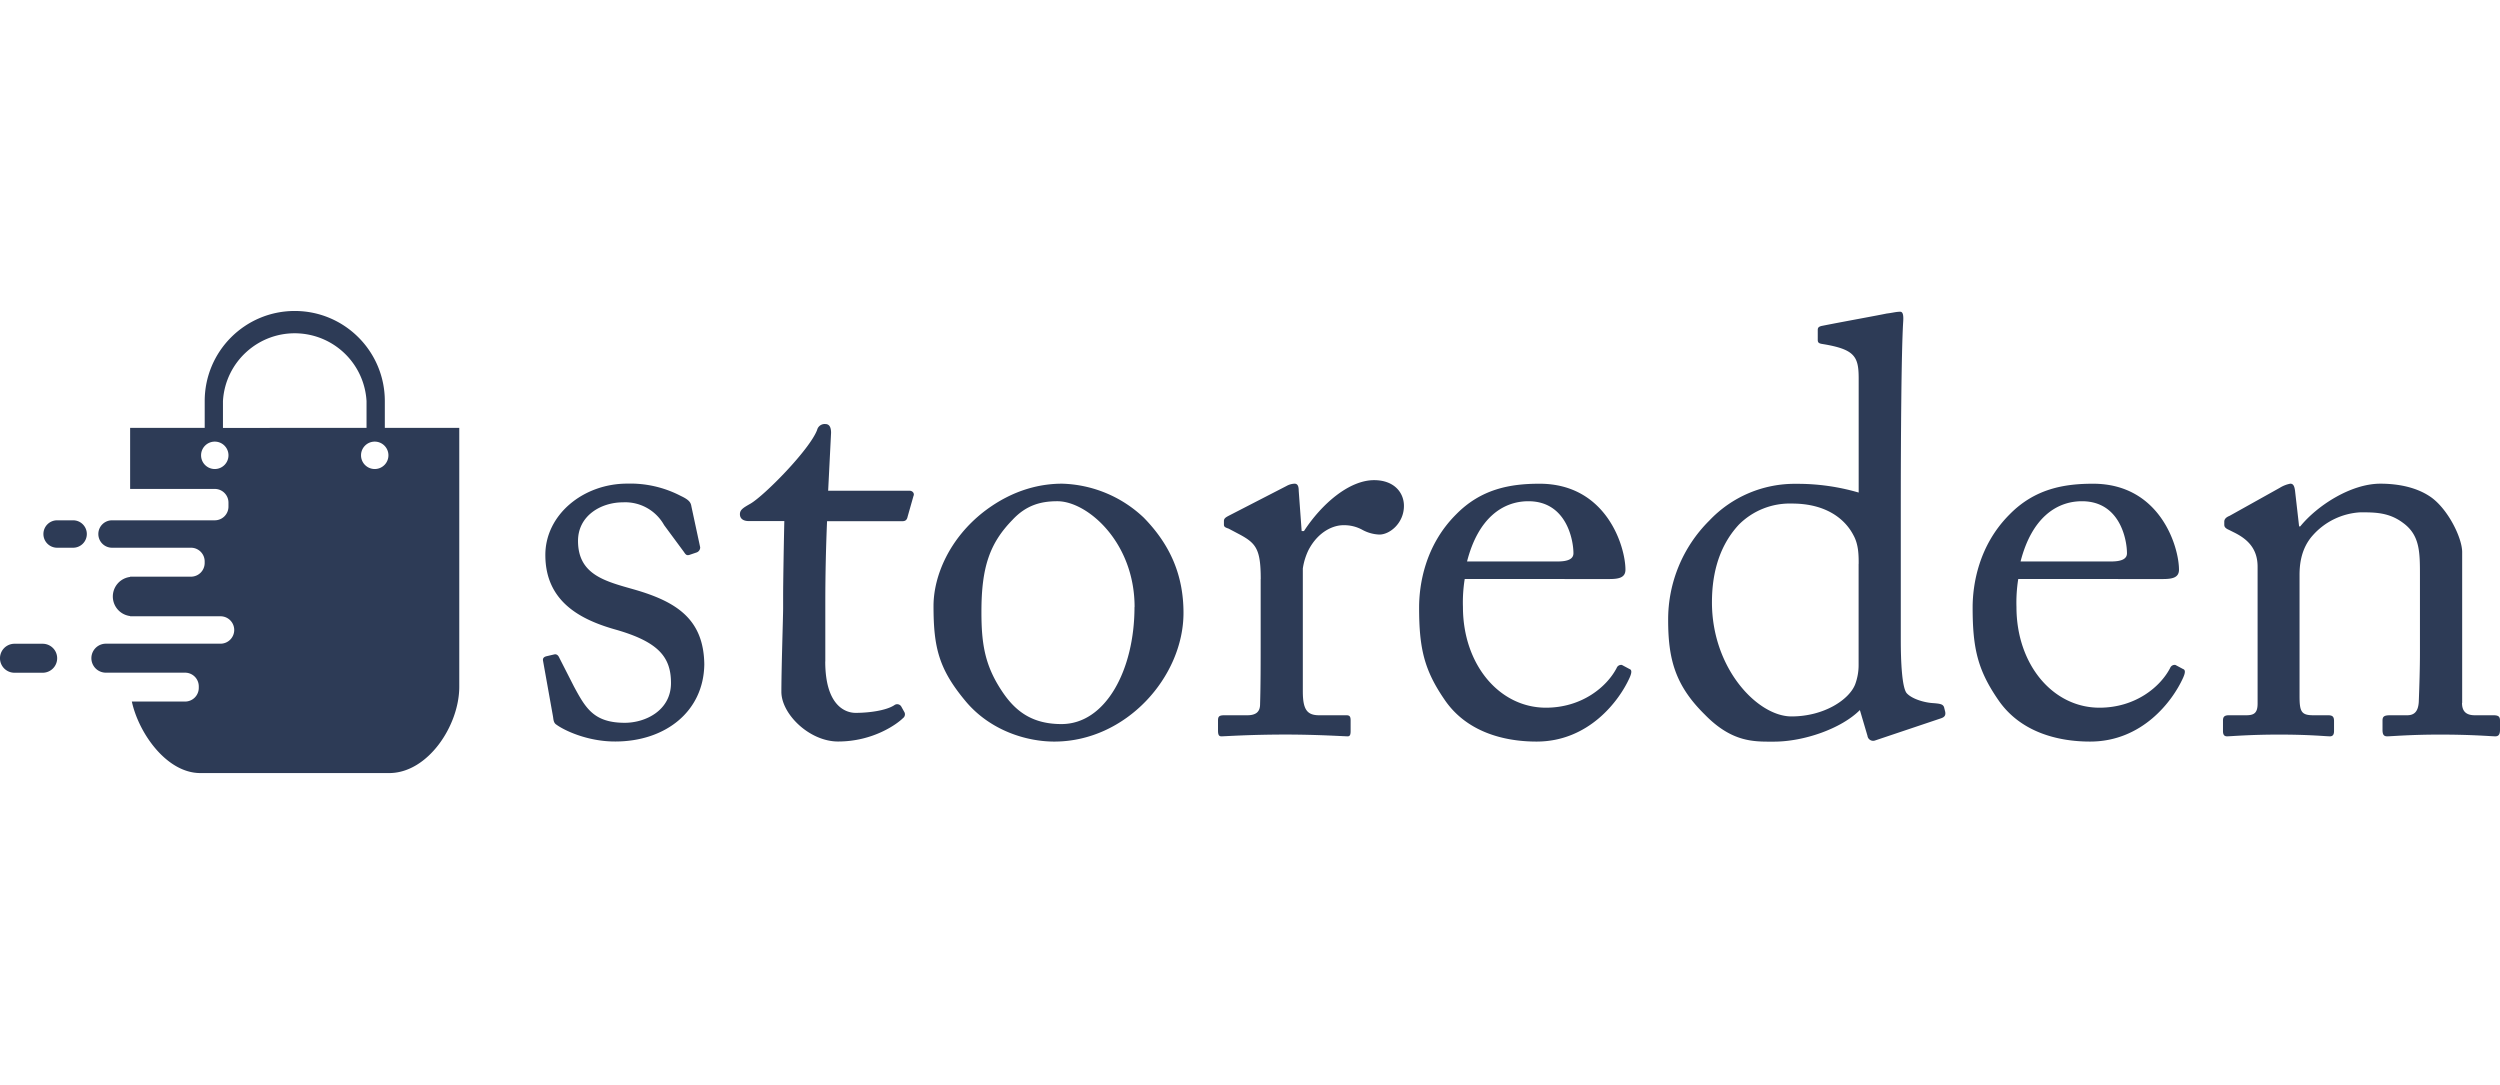 <svg xmlns="http://www.w3.org/2000/svg" width="410" height="178" viewBox="0 0 410 178"><path d="M6.998 105.576H2.377a2.377 2.377 0 00-.003 4.754h4.624a2.377 2.377 0 000-4.754zm4.993-20.245H9.368a2.248 2.248 0 000 4.496h2.623a2.248 2.248 0 000-4.496zm51.12-15.154v-4.4C63.11 57.618 56.498 51 48.34 51s-14.769 6.616-14.769 14.778v4.394h-12.23v10.013h13.882a2.247 2.247 0 012.246 2.247v.652a2.246 2.246 0 01-2.246 2.247H18.376a2.248 2.248 0 000 4.496H31.32a2.247 2.247 0 012.246 2.247v.253a2.247 2.247 0 01-2.246 2.248h-9.98v.044a3.23 3.23 0 000 6.412v.039h14.871a2.248 2.248 0 010 4.495H17.365a2.377 2.377 0 00-.002 4.754h12.992a2.246 2.246 0 012.245 2.247v.242a2.246 2.246 0 01-2.246 2.247h-8.732c1.123 5.187 5.71 11.727 11.231 11.727H63.83c6.345 0 11.49-7.793 11.49-14.148V70.172H63.11v.005zM35.223 76.92a2.247 2.247 0 11.002-4.494 2.247 2.247 0 01-.002 4.494zm1.342-6.743v-4.4c.376-6.505 5.952-11.474 12.454-11.098a11.795 11.795 0 0111.093 11.099v4.394l-23.547.005zm24.89 6.743a2.247 2.247 0 11.002-4.494 2.247 2.247 0 01-.003 4.494zm342.317 38.371c0 1.535.86 2.012 2.112 2.012h3.066c.865 0 1.05.292 1.05.865v1.534c0 .669-.185 1.057-.763 1.057-.669 0-3.645-.287-9.11-.287-4.885 0-7.951.287-8.625.287-.562 0-.77-.287-.77-1.057v-1.534c0-.674.292-.865 1.253-.865h2.78c1.055 0 1.819-.477 1.914-2.208.096-2.49.191-5.557.191-8.052v-12.66c0-3.837 0-6.619-2.78-8.636-2.302-1.725-4.599-1.725-6.997-1.725a11.265 11.265 0 00-7.766 3.742c-1.915 2.114-2.201 4.698-2.201 6.524v19.851c0 2.591.286 3.164 2.296 3.164h2.404c.764 0 .955.292.955.96v1.63c0 .562-.191.866-.669.866-.673 0-3.262-.287-8.345-.287-4.885 0-7.957.287-8.53.287-.477 0-.668-.287-.668-.866v-1.725c0-.562.19-.865.955-.865h2.808c1.246 0 1.914-.287 1.914-1.91V92.945c0-2.878-1.533-4.496-3.93-5.66l-.77-.387c-.668-.286-.764-.562-.764-.86v-.483c0-.477.388-.764.865-.955l8.244-4.602a4.991 4.991 0 011.724-.674c.477 0 .668.382.77 1.152l.668 5.849h.19c2.808-3.45 8.34-7.001 13.13-7.001 2.881 0 5.852.562 8.154 2.107 2.875 1.922 5.268 6.743 5.268 9.114v24.723l-.023.022zM346.233 92.08c1.825 0 2.59-.478 2.59-1.343 0-2.208-1.124-8.535-7.385-8.535-4.218 0-8.244 2.781-10.064 9.878h14.86zm-15.24 2.877a24.523 24.523 0 00-.293 4.601c0 9.401 5.947 16.503 13.613 16.503 5.851 0 9.968-3.371 11.596-6.523a.788.788 0 01.865-.484l1.252.669c.287.102.478.388 0 1.438-1.73 3.844-6.71 10.457-15.246 10.457-5.464 0-11.501-1.63-15.05-6.81-3.37-4.888-4.218-8.428-4.218-15.17 0-3.742.966-10.165 6.037-15.25 4.128-4.22 8.918-5.058 13.708-5.058 11.024 0 14.096 10.356 14.096 14.098 0 1.344-1.152 1.534-2.685 1.534l-23.676-.005zm-26.17-2.495c0-1.337 0-3.164-.865-4.698-1.342-2.59-4.408-5.18-10.063-5.18a11.791 11.791 0 00-8.721 3.455c-3.74 4.03-4.414 9.109-4.414 12.755 0 10.84 7.48 18.7 13.04 18.7 5.369 0 9.49-2.775 10.45-5.27a9.047 9.047 0 00.562-3.265V92.462h.011zm0-30.404c0-3.641-.668-4.793-6.043-5.658-.561-.096-.668-.287-.668-.669v-1.635c0-.382.191-.562.77-.669 3.734-.741 8.715-1.63 10.546-2.011.865-.096 1.539-.292 2.207-.292.483 0 .561.674.483 1.73-.292 4.793-.388 18.7-.388 30.904v21.183c0 3.551.191 7.771.96 8.732.86.96 2.876 1.534 4.218 1.63 1.342.095 1.724.19 1.916.668l.19.77c.101.562-.096.86-.668 1.056l-10.833 3.641a.938.938 0 01-1.247-.764l-1.246-4.225c-3.067 3.068-9.205 5.18-14.09 5.18-3.162 0-6.807.197-11.316-4.41-4.886-4.799-6.037-9.114-6.037-15.537a22.841 22.841 0 016.739-16.294 19.257 19.257 0 0114.28-6.04 35.67 35.67 0 0110.227 1.432V62.058zM255.455 92.08c1.825 0 2.589-.478 2.589-1.343 0-2.208-1.157-8.535-7.385-8.535-4.217 0-8.244 2.781-10.063 9.878h14.86zm-15.241 2.877a24.108 24.108 0 00-.291 4.601c0 9.401 5.946 16.503 13.612 16.503 5.845 0 9.967-3.371 11.602-6.523a.78.78 0 01.859-.484l1.252.669c.28.102.477.388 0 1.438-1.73 3.844-6.739 10.457-15.247 10.457-5.464 0-11.5-1.63-15.05-6.81-3.37-4.888-4.217-8.428-4.217-15.17 0-3.742.96-10.165 6.042-15.25 4.122-4.22 8.913-5.058 13.703-5.058 11.023 0 14.095 10.356 14.095 14.098 0 1.344-1.151 1.534-2.684 1.534l-23.676-.005zm-33.453 0c0-4.889-.77-5.85-3.454-7.305l-1.82-.96c-.56-.192-.763-.287-.763-.67v-.561c0-.382.186-.562.764-.866l9.49-4.888c.41-.236.87-.367 1.343-.382.561 0 .668.562.668 1.152l.483 6.613h.382c2.875-4.41 7.379-8.344 11.5-8.344 3.264 0 4.892 2.017 4.892 4.22 0 2.81-2.302 4.703-4.026 4.703a6.284 6.284 0 01-2.78-.77 6.177 6.177 0 00-3.167-.764c-1.534 0-4.027.955-5.655 4.024a10.388 10.388 0 00-.955 3.073v20.138c0 2.966.668 3.933 2.679 3.933h4.492c.562 0 .668.292.668.865v1.725c0 .562-.095.866-.477.866-.562 0-4.987-.293-10.164-.293-5.942 0-9.968.293-10.547.293-.382 0-.561-.197-.561-.96v-1.63c0-.675.196-.866 1.055-.866h3.735c1.443 0 2.111-.562 2.111-1.82.096-3.164.096-6.524.096-11.508v-8.99l.011-.028zm-20.688 4.607c0-10.676-7.767-17.362-12.658-17.362-2.589 0-5.054.562-7.38 3.068-3.74 3.837-5.081 7.77-5.081 15.058 0 5.372.561 8.99 3.644 13.43 2.202 3.163 4.987 4.989 9.485 4.989 7.273 0 11.973-8.922 11.973-19.183h.017zm-27.708 15.44c-4.409-5.275-5.268-8.82-5.268-15.631 0-4.894 2.583-11.035 8.244-15.446 4.981-3.832 9.682-4.602 12.843-4.602 4.994.14 9.76 2.122 13.383 5.563 4.318 4.41 6.525 9.4 6.525 15.631 0 10.457-9.395 21.1-21.188 21.1-4.588 0-10.53-1.82-14.54-6.614zm-23.025-6.523c0 7.192 3.257 8.429 4.981 8.429 2.207 0 4.987-.382 6.33-1.248a.78.78 0 011.097.121c.02.024.037.05.054.076l.477.86a.77.77 0 01-.191 1.056c-.96.96-4.886 3.832-10.642 3.832-4.695 0-9.3-4.495-9.3-8.152 0-3.934.287-12.362.287-13.711v-2.107c0-1.725.101-8.153.196-12.182h-5.846c-.859 0-1.437-.382-1.437-1.124 0-.741.561-1.062 1.73-1.73 2.296-1.343 9.681-8.822 10.928-12.081a1.279 1.279 0 011.336-.978c.764 0 .955.669.955 1.439l-.477 9.496h13.326c.561 0 .859.477.668.86l-.955 3.37c-.1.478-.292.77-.865.77h-12.354c-.191 4.411-.287 8.99-.287 13.424v9.58h-.01zm-44.089 10.361c-.483-.292-.483-.865-.561-1.348l-1.629-9.108c-.095-.478.19-.668.562-.764l1.252-.293c.374-.093.66.094.86.562l2.397 4.703c1.915 3.546 3.257 5.945 8.34 5.945 3.369 0 7.57-2.011 7.57-6.523 0-4.316-2.107-6.804-9.295-8.822-5.655-1.63-11.31-4.602-11.31-12.182 0-6.613 6.228-11.698 13.416-11.698a17.9 17.9 0 018.817 2.028c1.438.674 1.628 1.124 1.724 1.73l1.438 6.698c0 .406-.276.76-.669.86l-1.123.382c-.387.101-.561 0-.865-.477l-3.257-4.411a7.296 7.296 0 00-6.739-3.742c-3.644 0-7.384 2.202-7.384 6.326 0 5.569 4.492 6.626 9.204 7.968 6.997 2.012 11.405 4.888 11.506 12.272-.1 7.77-6.424 12.659-14.6 12.659-4.673.011-8.503-1.905-9.654-2.765z" fill="#2D3B56" fill-rule="evenodd"/></svg>